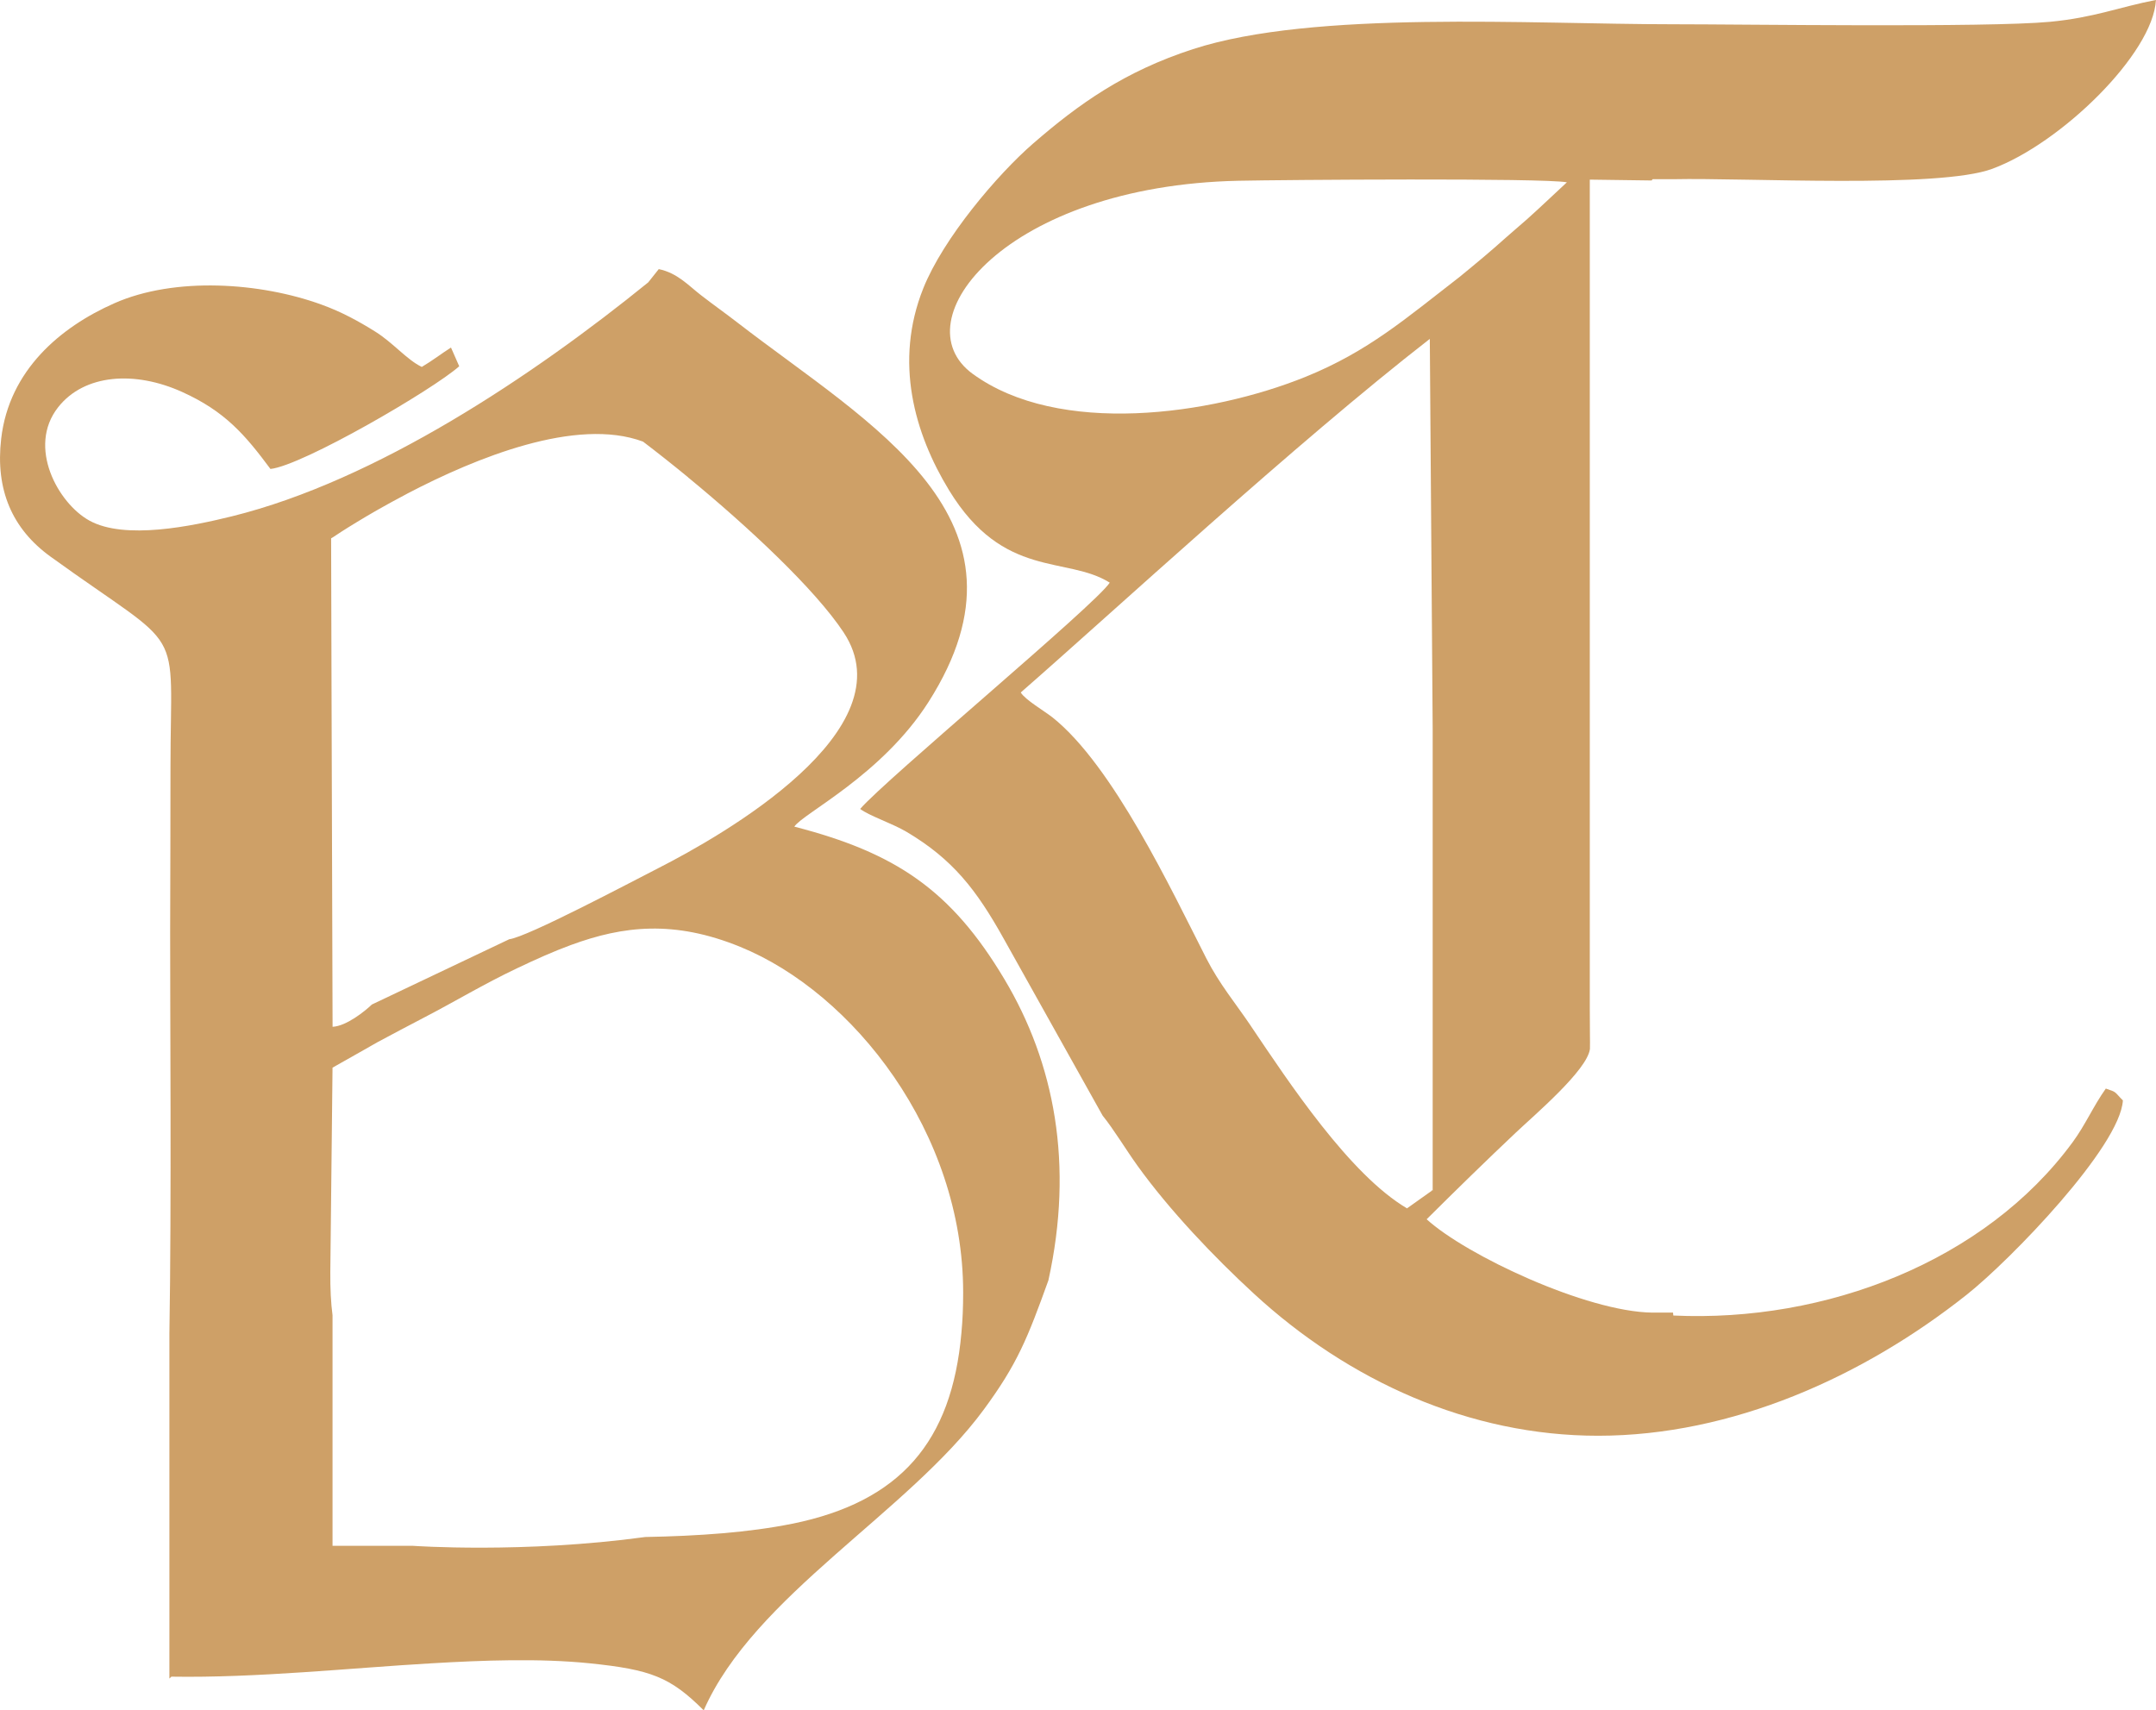 <svg xmlns="http://www.w3.org/2000/svg" id="katman_2" data-name="katman 2" viewBox="0 0 458.46 363.72"><defs><style>      .cls-1 {        fill: #cea067;        fill-rule: evenodd;      }    </style></defs><g id="katman_1" data-name="katman 1"><g><path class="cls-1" d="m168.91,175.8c1.71-2.77,18.58-10.88,28.54-26.53,24.87-39.06-12.41-58.85-40.62-80.66-2.55-1.98-4.95-3.65-7.85-5.9-2.56-1.98-4.95-4.67-8.9-5.48l-2.24,2.82c-24.39,19.79-57.78,42.15-88.49,49.74-8.55,2.11-22.82,5.09-30.36.91-6.65-3.68-13.26-15.65-6.64-24.08,5.59-7.12,16.37-7.8,26.37-3.27,9.14,4.12,13.41,9.14,18.79,16.38,6.83-.72,34.55-16.86,40.14-21.84l-1.75-3.98c-1.87,1.17-3.99,2.82-6.21,4.12-3.11-1.47-6.11-5.14-9.85-7.48-3.61-2.26-7.22-4.23-11.47-5.77-12.94-4.71-31.15-6.01-44.1-.27C12.89,69.55,1.94,78.7.25,93.3c-1.26,10.84,2.32,19.18,10.53,25.1,29.13,21.04,25.47,13.26,25.47,44.9,0,11.71-.04,23.32-.07,34.99-.03,14.16.31,57.81-.16,85.35v72.92h0v.4l.42-.4c18.17.3,38.13-1.85,55.36-2.84,10.85-.64,22.9-1.09,33.59,0,13,1.34,17.13,2.9,24.25,10,10.71-24.39,43.42-42.02,59.55-63.95,7.16-9.72,9.32-15.21,13.75-27.5,5.42-24.62,1.33-46.14-9.35-64.02-11.36-19.06-23.24-26.92-44.66-32.45Zm10.5-41.28c13.71,20.71-25.76,43.14-39.44,50.11-5.76,2.94-27.86,14.66-31.68,15.11l-29.21,13.88c-1.49,1.43-5.43,4.6-8.36,4.74l-.23-74.29-.08-29.6s.01,0,.03-.01c0,0,.01,0,.03-.01.01-.01.04-.03.07-.04.01-.01.03-.03.06-.04.04-.03.07-.04.13-.07.66-.45,2.49-1.66,5.15-3.27.28-.17.6-.36.9-.54.41-.25.81-.49,1.25-.75.48-.28,1.01-.59,1.53-.89.33-.19.63-.37.98-.56.63-.36,1.3-.73,1.97-1.1.28-.15.54-.3.83-.46.98-.53,1.99-1.08,3.04-1.63.07-.04.14-.08.23-.13,14.61-7.64,35.96-16.33,50.11-11.06h.01c2.97,2.26,6.24,4.84,9.61,7.61.03.04.07.1.1.16v-.06c12.69,10.44,26.85,23.64,32.99,32.92Zm-10.92,189.51c-9.25,1.88-20.05,2.62-31.27,2.83-25.9,3.54-49.35,1.88-49.35,1.88h-17.16v-49.05c-.34-2.55-.5-5.59-.47-9.21l.47-43.43,5.73-3.24,3.89-2.21c3.35-1.78,6.52-3.49,9.89-5.23,6.68-3.47,12.56-7.05,19.75-10.47,3.93-1.87,7.72-3.57,11.47-4.95h.01c11.08-4.07,21.91-5.32,35.94.4,24.01,9.79,47.42,39.46,47.42,73.53,0,3-.11,5.86-.37,8.57-2.04,23.15-12.99,35.91-35.96,40.59Z"></path><path class="cls-1" d="m447.78,231.51c-2.63,3.69-4.34,7.71-7.03,11.37-18.65,25.42-52.6,38.4-84.93,36.88-.01-.2-.04-.41-.06-.62h-4.44c-13.92-.17-39.54-12.18-47.95-19.85,6.17-6.14,12.62-12.44,18.92-18.39,3.93-3.72,15.19-13.26,15.8-17.81.03-.3.01-2.45,0-2.89-.01-1.97-.03-3.9-.03-5.87V38.2s13.14.18,13.14.18l.23-.27h4.4c15.58-.34,56.41,2.02,67.82-2.21,14.52-5.36,34.19-24.45,34.8-35.91-7.89,1.53-13.14,3.76-22.55,4.65-13.48,1.26-64.78.52-80.33.52-29.92,0-76.16-3.06-101.89,5.29-14.59,4.74-24.29,11.66-33.98,20.06-7.63,6.62-19.13,20.19-23.37,30.81-6.24,15.62-1.9,30.84,5.5,42.97,11.59,18.96,24.97,13.86,34.15,19.62-2.97,4.63-47.62,41.79-53.07,48.12,1.97,1.49,6.82,3.07,9.88,4.88,9.82,5.84,14.83,12.28,20.66,22.74l21.02,37.6c2.36,2.91,4.85,7.09,7.4,10.64,6.81,9.48,16.31,19.45,24.77,27.23,20.13,18.55,45.87,30.22,73.2,30.21,28.42-.01,56.29-12.48,78.39-30.01,9.3-7.37,32.62-31.48,33.19-41.31-1.9-1.88-1.13-1.67-3.65-2.52ZM206.84,79.51c-15.52-11.32,7.13-40.01,56.52-41.07,9.15-.2,64.75-.62,69.83.33-2.89,2.67-5.45,5.14-8.43,7.81-1.71,1.53-2.63,2.24-4.6,4-3.07,2.77-6.22,5.39-9.78,8.3-11.35,8.76-19.37,15.83-32.77,21.26-20.16,8.16-52.5,12.7-70.78-.64Zm59.17,138.7c-3.31-4.91-6.69-8.91-9.49-14.39-7.4-14.53-19.83-40.97-32.68-51.23-1.67-1.33-5.89-3.79-6.78-5.33,19.59-17.09,58.51-53.08,86.98-75.19l.61,82.91v98.23s-.06-.06-.17-.16v.16l-5.29,3.76c-12.21-7.2-25.11-26.78-33.18-38.75Z"></path></g></g></svg>